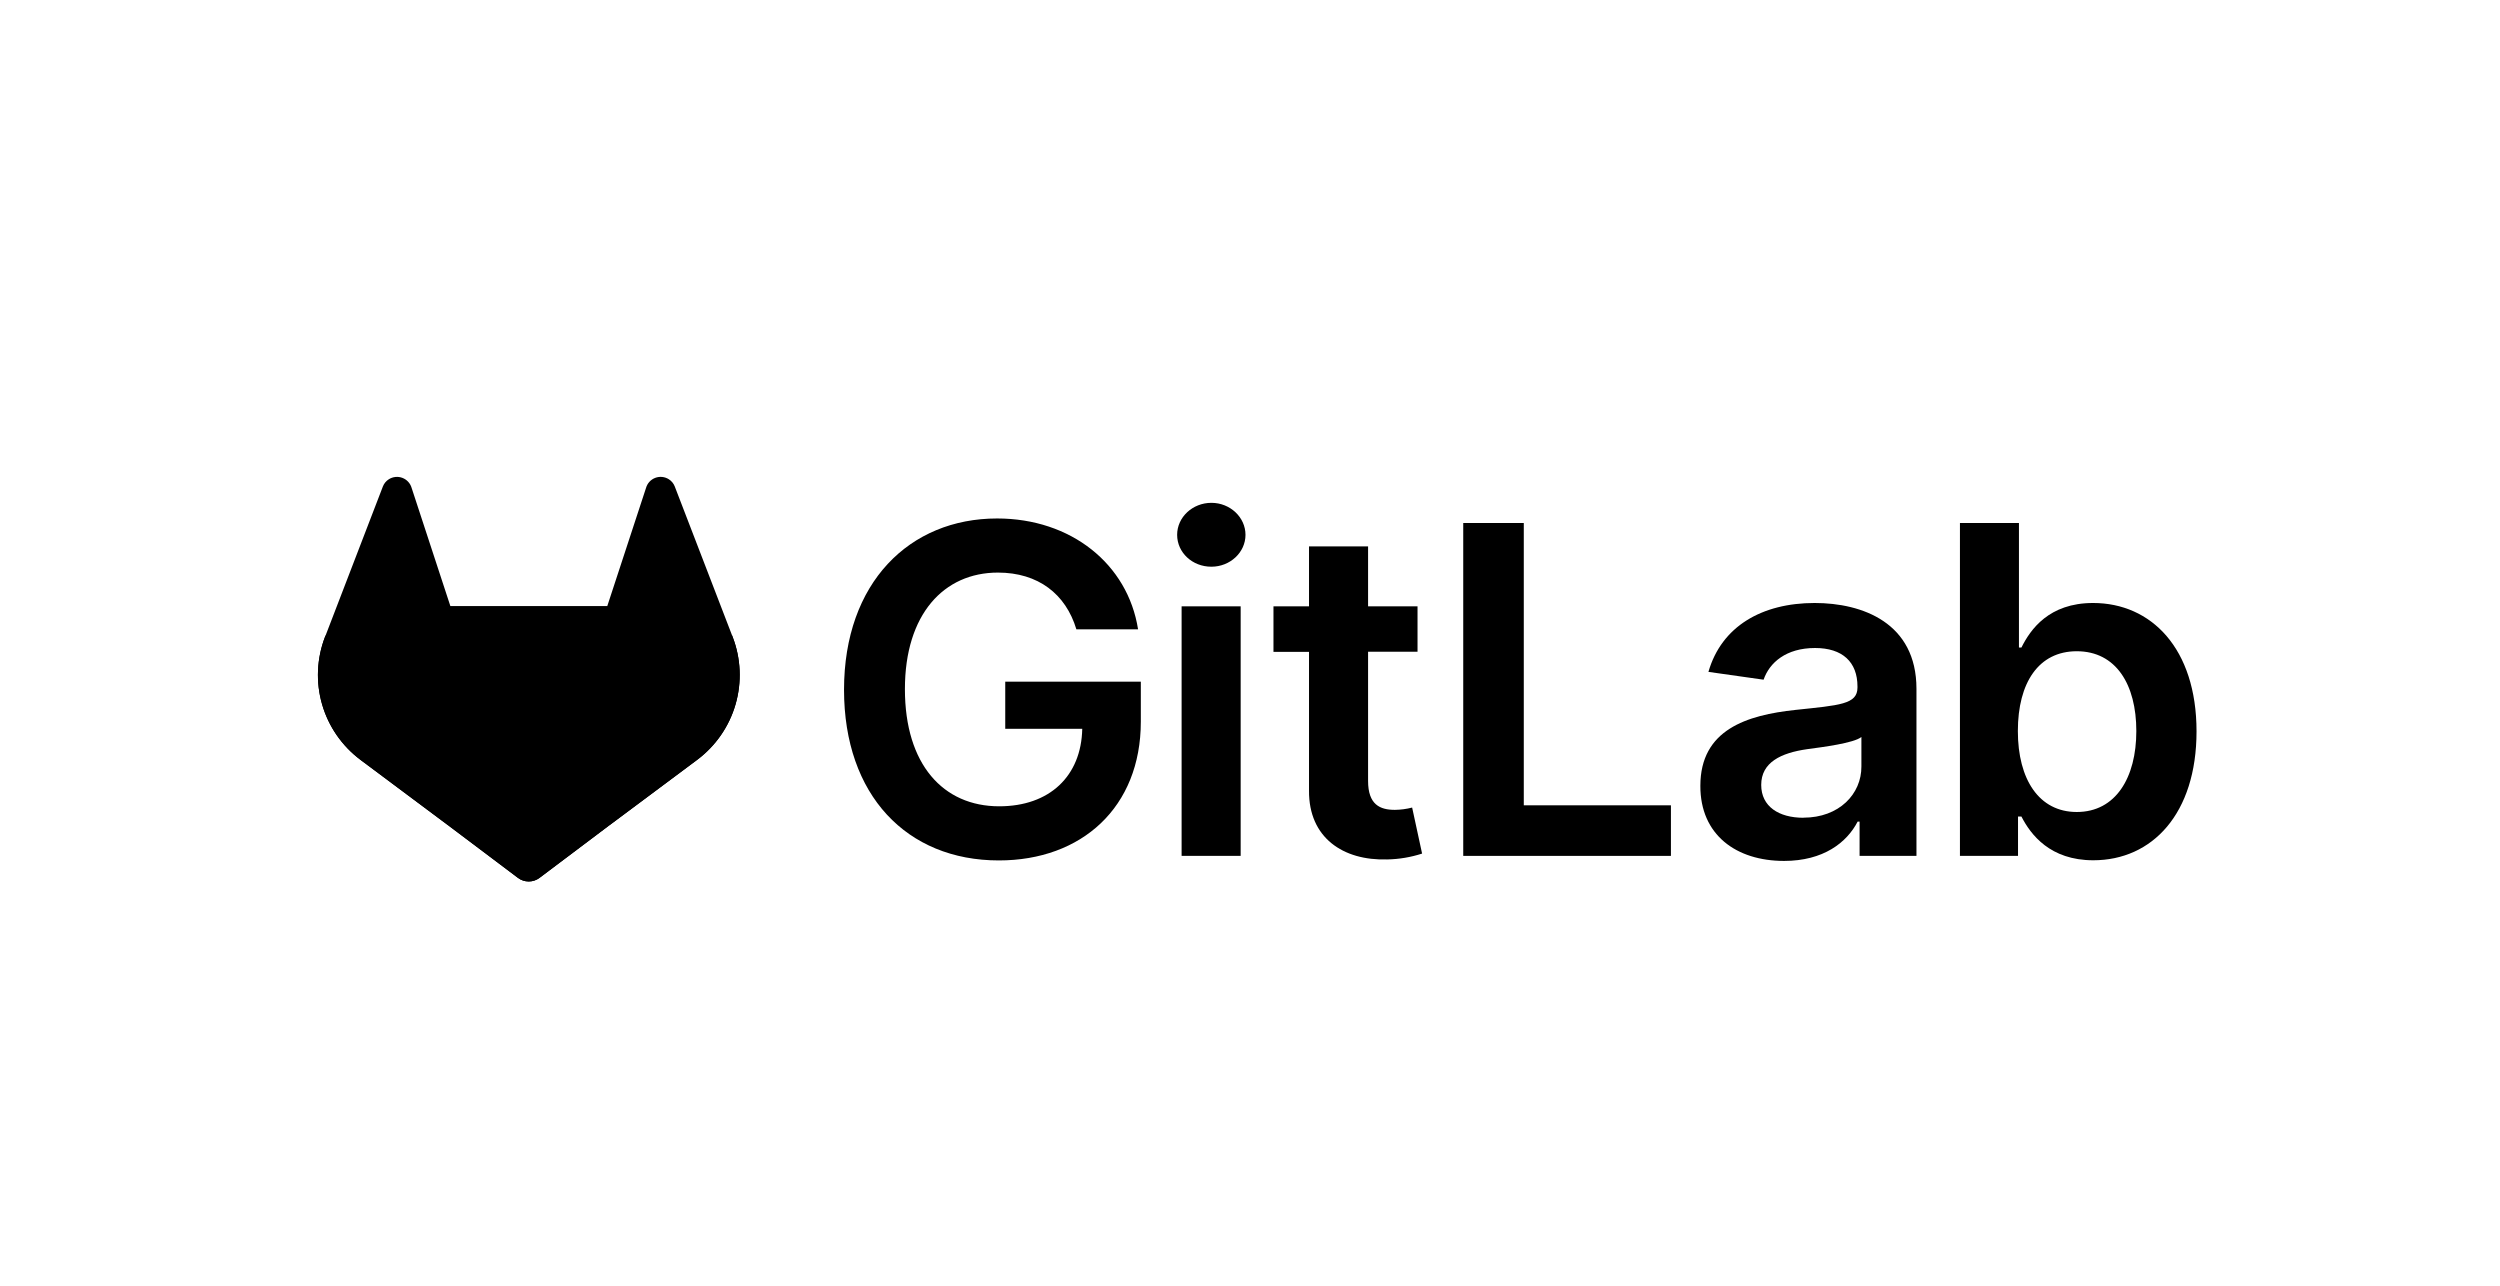<?xml version="1.0" encoding="UTF-8"?>
<svg xmlns="http://www.w3.org/2000/svg" width="173" height="89" viewBox="0 0 173 89" fill="none">
  <g clip-path="url(#clip0_470_11694)">
    <path d="M74.485 43.548H78.754C78.042 39.027 74.112 35.878 68.999 35.878C62.948 35.878 58.407 40.31 58.407 47.732C58.407 55.021 62.744 59.542 69.122 59.542C74.847 59.542 78.945 55.874 78.945 49.936V47.17H69.563V50.431H74.892C74.825 53.716 72.623 55.796 69.145 55.796C65.273 55.796 62.62 52.906 62.62 47.687C62.62 42.501 65.318 39.623 69.055 39.623C71.843 39.623 73.751 41.107 74.485 43.548Z" fill="black"></path>
    <path d="M81.767 59.227H85.854V41.96H81.767V59.227ZM83.829 39.216C85.127 39.216 86.188 38.225 86.188 37.011C86.188 35.798 85.127 34.796 83.829 34.796C82.53 34.796 81.458 35.785 81.458 37.011C81.458 38.238 82.511 39.216 83.821 39.216H83.829Z" fill="black"></path>
    <path d="M98.093 41.96H94.671V37.812H90.584V41.96H88.124V45.109H90.584V54.715C90.561 57.965 92.934 59.568 96.003 59.473C96.821 59.457 97.632 59.32 98.409 59.068L97.72 55.883C97.329 55.984 96.928 56.038 96.524 56.042C95.495 56.042 94.671 55.682 94.671 54.039V45.1H98.093V41.96Z" fill="black"></path>
    <path d="M101.256 59.227H115.628V55.728H105.446V36.192H101.256V59.227Z" fill="black"></path>
    <path d="M123.457 59.576C126.178 59.576 127.803 58.304 128.549 56.854H128.683V59.227H132.619V47.664C132.619 43.099 128.882 41.727 125.573 41.727C121.926 41.727 119.127 43.345 118.223 46.494L122.041 47.035C122.445 45.854 123.598 44.842 125.601 44.842C127.499 44.842 128.537 45.809 128.537 47.508V47.575C128.537 48.743 127.306 48.801 124.246 49.126C120.883 49.486 117.665 50.487 117.665 54.379C117.654 57.776 120.148 59.576 123.457 59.576ZM124.801 56.589C123.096 56.589 121.876 55.812 121.876 54.317C121.876 52.753 123.242 52.102 125.061 51.842C126.135 51.697 128.281 51.426 128.809 51V53.035C128.82 54.952 127.261 56.583 124.801 56.583V56.589Z" fill="black"></path>
    <path d="M135.628 59.227H139.647V56.505H139.883C140.528 57.765 141.872 59.531 144.853 59.531C148.94 59.531 152 56.302 152 50.612C152 44.853 148.85 41.727 144.842 41.727C141.782 41.727 140.506 43.56 139.883 44.809H139.711V36.192H135.628V59.227ZM139.636 50.59C139.636 47.23 141.081 45.066 143.712 45.066C146.433 45.066 147.834 47.371 147.834 50.59C147.834 53.808 146.412 56.19 143.712 56.19C141.103 56.19 139.636 53.94 139.636 50.59Z" fill="black"></path>
    <path d="M50.702 44.082L50.663 43.978L46.69 33.655C46.61 33.452 46.467 33.281 46.282 33.164C46.144 33.076 45.987 33.022 45.824 33.005C45.661 32.988 45.496 33.01 45.343 33.068C45.19 33.126 45.052 33.219 44.942 33.339C44.831 33.46 44.75 33.604 44.706 33.761L42.024 41.939H31.165L28.484 33.761C28.439 33.605 28.358 33.46 28.247 33.34C28.137 33.22 27.999 33.127 27.846 33.069C27.693 33.011 27.529 32.989 27.366 33.006C27.203 33.022 27.046 33.077 26.908 33.164C26.723 33.281 26.58 33.452 26.499 33.655L22.529 43.98L22.487 44.082C21.916 45.571 21.845 47.204 22.287 48.735C22.728 50.267 23.657 51.614 24.935 52.574L24.95 52.585L24.983 52.611L31.026 57.123L34.025 59.38L35.846 60.752C36.06 60.912 36.32 60.999 36.588 60.999C36.856 60.999 37.117 60.912 37.33 60.752L39.152 59.38L42.15 57.123L48.236 52.585L48.253 52.572C49.53 51.613 50.46 50.266 50.901 48.735C51.343 47.203 51.273 45.571 50.702 44.082Z" fill="black"></path>
    <path d="M50.702 44.082L50.663 43.978C48.727 44.373 46.904 45.191 45.322 46.371L36.599 52.942L42.154 57.123L48.24 52.585L48.257 52.572C49.533 51.612 50.462 50.265 50.903 48.734C51.344 47.203 51.274 45.57 50.702 44.082Z" fill="black"></path>
    <path d="M31.027 57.123L34.025 59.38L35.846 60.752C36.06 60.913 36.32 60.999 36.588 60.999C36.856 60.999 37.117 60.913 37.33 60.752L39.152 59.38L42.15 57.123L36.596 52.942L31.027 57.123Z" fill="black"></path>
    <path d="M27.867 46.371C26.287 45.191 24.463 44.375 22.529 43.98L22.487 44.082C21.916 45.571 21.845 47.204 22.287 48.736C22.728 50.267 23.657 51.614 24.935 52.574L24.95 52.585L24.983 52.611L31.026 57.123L36.584 52.942L27.867 46.371Z" fill="black"></path>
  </g>
  <defs>
    <clipPath id="clip0_470_11694">
      <rect width="130" height="28" fill="white" transform="translate(22 33)"></rect>
    </clipPath>
  </defs>
</svg>

